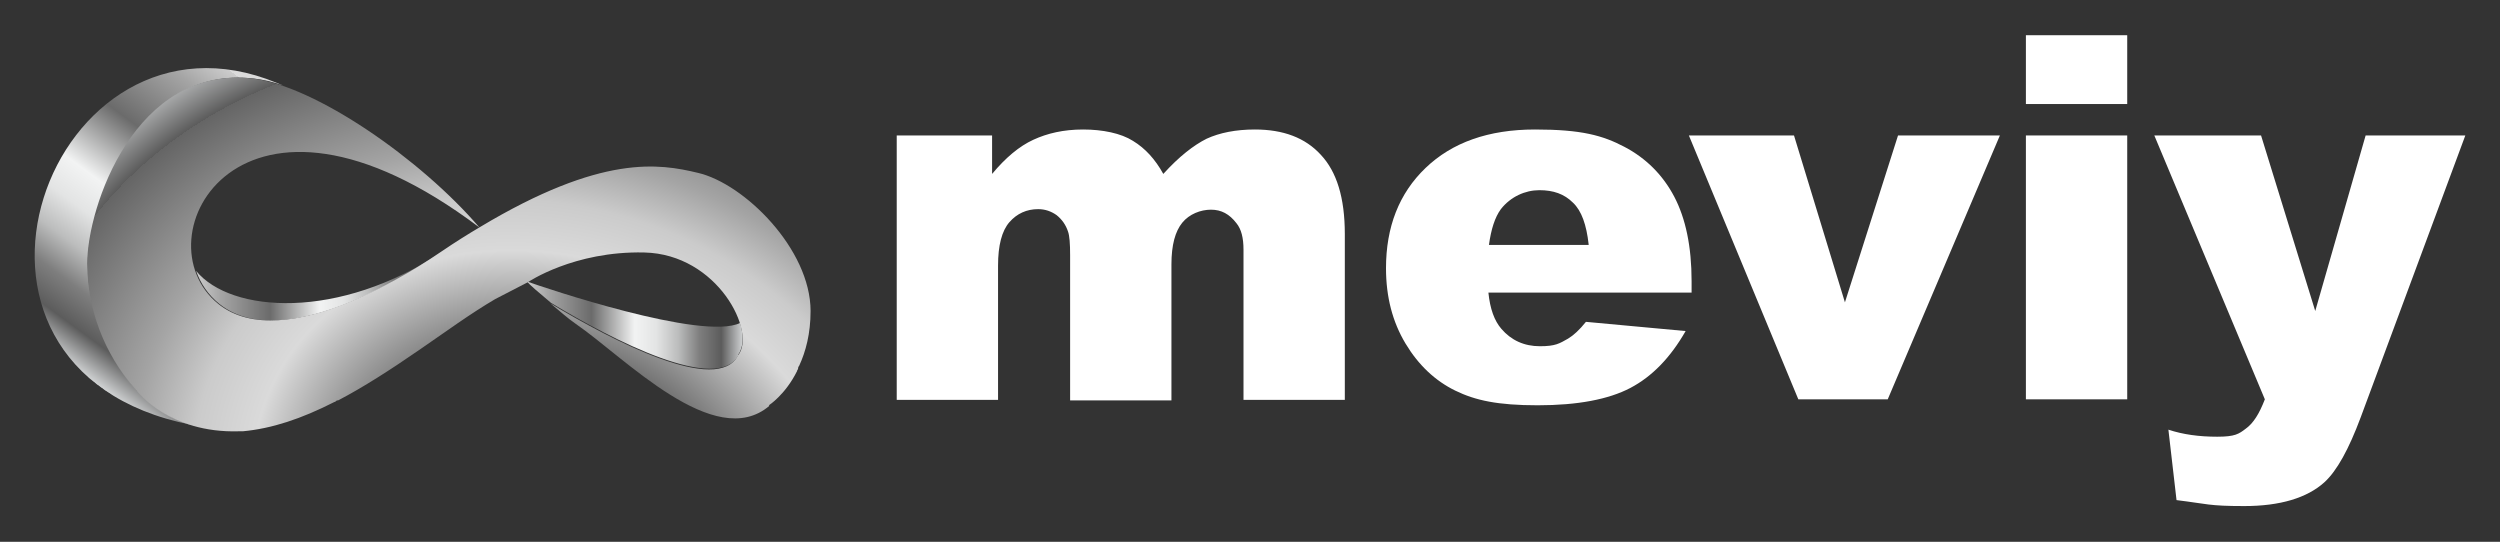 <?xml version="1.0" encoding="UTF-8"?>
<svg id="Layer_1" xmlns="http://www.w3.org/2000/svg" xmlns:xlink="http://www.w3.org/1999/xlink" version="1.1" viewBox="0 0 461.4 100">
  <rect x="0" y="0" width="461.4" height="100" fill="#333333" stroke="none"/>
  <!-- Generator: Adobe Illustrator 29.1.0, SVG Export Plug-In . SVG Version: 2.1.0 Build 142)  -->
  <defs>
    <style>
      .st0 {
        fill: url(#linear-gradient2);
      }

      .st1 {
        fill: url(#linear-gradient1);
      }

      .st2 {
        fill: url(#radial-gradient);
      }

      .st3 {
        fill: url(#linear-gradient);
      }

      .st4 {
        fill: #fff;
      }
    </style>
    <linearGradient id="linear-gradient" x1="49.3" y1="18.1" x2="13.1" y2="67.4" gradientUnits="userSpaceOnUse">
      <stop offset="0" stop-color="#dbdbdb"/>
      <stop offset="0" stop-color="#ccc"/>
      <stop offset=".1" stop-color="#a5a5a5"/>
      <stop offset=".3" stop-color="#6b6b6b"/>
      <stop offset=".5" stop-color="#f2f3f3"/>
      <stop offset=".6" stop-color="#e3e4e4"/>
      <stop offset=".7" stop-color="#bcbdbd"/>
      <stop offset=".8" stop-color="#7e7e7e"/>
      <stop offset=".9" stop-color="#5c5c5c"/>
      <stop offset="1" stop-color="#d0d2d3"/>
      <stop offset="1" stop-color="#a6a8ab"/>
    </linearGradient>
    <linearGradient id="linear-gradient1" x1="97.2" y1="60" x2="137.1" y2="60" gradientUnits="userSpaceOnUse">
      <stop offset="0" stop-color="#e5e2df"/>
      <stop offset="0" stop-color="#dbdbdb"/>
      <stop offset="0" stop-color="#ccc"/>
      <stop offset=".1" stop-color="#a5a5a5"/>
      <stop offset=".3" stop-color="#6b6b6b"/>
      <stop offset=".5" stop-color="#f2f3f3"/>
      <stop offset=".6" stop-color="#e3e4e4"/>
      <stop offset=".7" stop-color="#bcbdbd"/>
      <stop offset=".8" stop-color="#7e7e7e"/>
      <stop offset=".9" stop-color="#5c5c5c"/>
      <stop offset="1" stop-color="#d0d2d3"/>
      <stop offset="1" stop-color="#a6a8ab"/>
    </linearGradient>
    <linearGradient id="linear-gradient2" x1="36.2" y1="52.8" x2="81.7" y2="52.8" xlink:href="#linear-gradient1"/>
    <radialGradient id="radial-gradient" cx="290.1" cy="92" fx="290.1" fy="92" r="101.9" gradientTransform="translate(-168.9 -94.9) rotate(20.3) scale(1.1 .9)" gradientUnits="userSpaceOnUse">
      <stop offset=".3" stop-color="#6b6b6b"/>
      <stop offset=".5" stop-color="#dadada"/>
      <stop offset=".6" stop-color="#cbcbcb"/>
      <stop offset=".7" stop-color="#a4a4a4"/>
      <stop offset=".9" stop-color="#656565"/>
      <stop offset=".9" stop-color="#5c5c5c"/>
      <stop offset="1" stop-color="#d0d2d3"/>
      <stop offset="1" stop-color="#999"/>
    </radialGradient>
  </defs>
  <g>
    <path class="st4" d="M165.7,25h17.4v7.1c2.5-3,5-5.1,7.6-6.3,2.6-1.2,5.6-1.9,9.2-1.9s7,.7,9.2,2.1c2.3,1.4,4.1,3.4,5.6,6.1,2.9-3.2,5.6-5.3,8-6.5,2.4-1.1,5.4-1.7,8.9-1.7,5.2,0,9.3,1.5,12.2,4.7,2.9,3.1,4.4,7.9,4.4,14.6v30.6h-18.7v-27.7c0-2.2-.4-3.8-1.3-4.9-1.3-1.7-2.8-2.5-4.7-2.5s-4,.8-5.3,2.4c-1.3,1.6-2,4.1-2,7.7v25.1h-18.7v-26.8c0-2.1-.1-3.6-.4-4.4-.4-1.2-1.1-2.2-2.1-3-1-.7-2.1-1.1-3.4-1.1-2.1,0-3.9.8-5.3,2.4-1.4,1.6-2.1,4.3-2.1,8v24.8h-18.7V25Z"/>
    <path class="st4" d="M312.1,54h-37.4c.3,3,1.1,5.2,2.4,6.7,1.8,2.1,4.2,3.2,7.1,3.2s3.6-.5,5.2-1.4c1-.6,2.1-1.6,3.3-3.1l18.4,1.7c-2.8,4.9-6.2,8.4-10.2,10.5-4,2.1-9.7,3.2-17.1,3.2s-11.5-.9-15.2-2.7-6.8-4.7-9.2-8.7c-2.4-4-3.6-8.6-3.6-13.9,0-7.6,2.4-13.8,7.3-18.5,4.9-4.7,11.6-7.1,20.2-7.1s12.5,1.1,16.5,3.2c4,2.1,7.1,5.2,9.2,9.2,2.1,4,3.2,9.2,3.2,15.6v2.1ZM293.2,45.1c-.4-3.6-1.3-6.2-2.9-7.7-1.6-1.6-3.6-2.3-6.2-2.3s-5.3,1.2-7.1,3.5c-1.1,1.5-1.8,3.7-2.2,6.6h18.4Z"/>
    <path class="st4" d="M311.7,25h19.4l9.4,30.8,9.8-30.8h18.8l-20.7,48.7h-16.5l-20.2-48.7Z"/>
    <path class="st4" d="M373.9,6.5h18.7v12.7h-18.7V6.5ZM373.9,25h18.7v48.7h-18.7V25Z"/>
    <path class="st4" d="M397.6,25h19.7l10,32.4,9.3-32.4h18.4l-19.3,52c-2.2,5.9-4.4,9.9-6.7,12-3.2,2.9-8.2,4.4-14.8,4.4s-6.8-.4-12.5-1.1l-1.5-13c2.7.9,5.7,1.3,9,1.3s4-.5,5.3-1.5c1.4-1,2.5-2.8,3.5-5.4l-20.4-48.7Z"/>
  </g>
  <g>
    <path class="st3" d="M25.4,72.2h0c-4.6-5-9.2-13.8-9.2-23.6S25,11.9,46.9,14.5c1.7.2,3.5.6,5.4,1.3-.4-.2-.8-.3-1.2-.5C9.3-2-16.6,68.1,35.3,78.4c-6.7-2.1-9.9-6.3-9.9-6.3Z"/>
    <path class="st1" d="M136.2,65.5h0c1-1.3,1.1-3.4.4-5.9-6.9,3.4-36.4-6.6-39.2-7.6h-.1c.4.5,2,1.9,4.4,3.9,11.4,6.9,30.9,16.9,34.6,9.6Z"/>
    <path class="st0" d="M36.2,50c.8,2.3,2.2,4.4,4.3,6.1,12.3,9.9,37.7-7.3,41.2-9.7,0,0,0,0,0,0-19.1,12.8-39.1,11.4-45.5,3.6Z"/>
    <path class="st2" d="M141.9,74.8s3-1.9,5.2-6.3c0-.2.2-.3.2-.5,0,0,0,0,0-.1,0-.1.1-.3.2-.4,1.2-2.6,2.1-5.9,2.1-10.1,0-11.4-12.2-23.5-20.8-25.5-7.1-1.7-17.7-3.5-40.2,10-2.2,1.3-4.6,2.8-7.1,4.5-3.5,2.4-28.9,19.6-41.2,9.7-14.9-12,3.9-47.5,48.2-14.1-10.9-12.7-30.3-26.1-41.8-27.5-21.8-2.6-30.6,23.8-30.6,34.1s4.6,18.6,9.2,23.6h0s5.9,7.8,18.8,7.4c.2,0,.4,0,.7,0,5.4-.5,10.8-2.3,16.9-5.4.2,0,.3-.2.5-.3,0,0,.1,0,.2,0,4.6-2.4,9.6-5.6,15.1-9.4,4.8-3.3,9.3-6.6,13.9-9.3l6-3.1s8.5-5.8,21.5-5.5c13.6.3,20.8,14.8,17.3,19h0c-3.7,7.4-23.2-2.7-34.6-9.6,1.7,1.4,3.1,2.7,4.7,3.8,8.9,6.1,25.6,23.7,35.7,15.1Z"/>
  </g>
</svg>